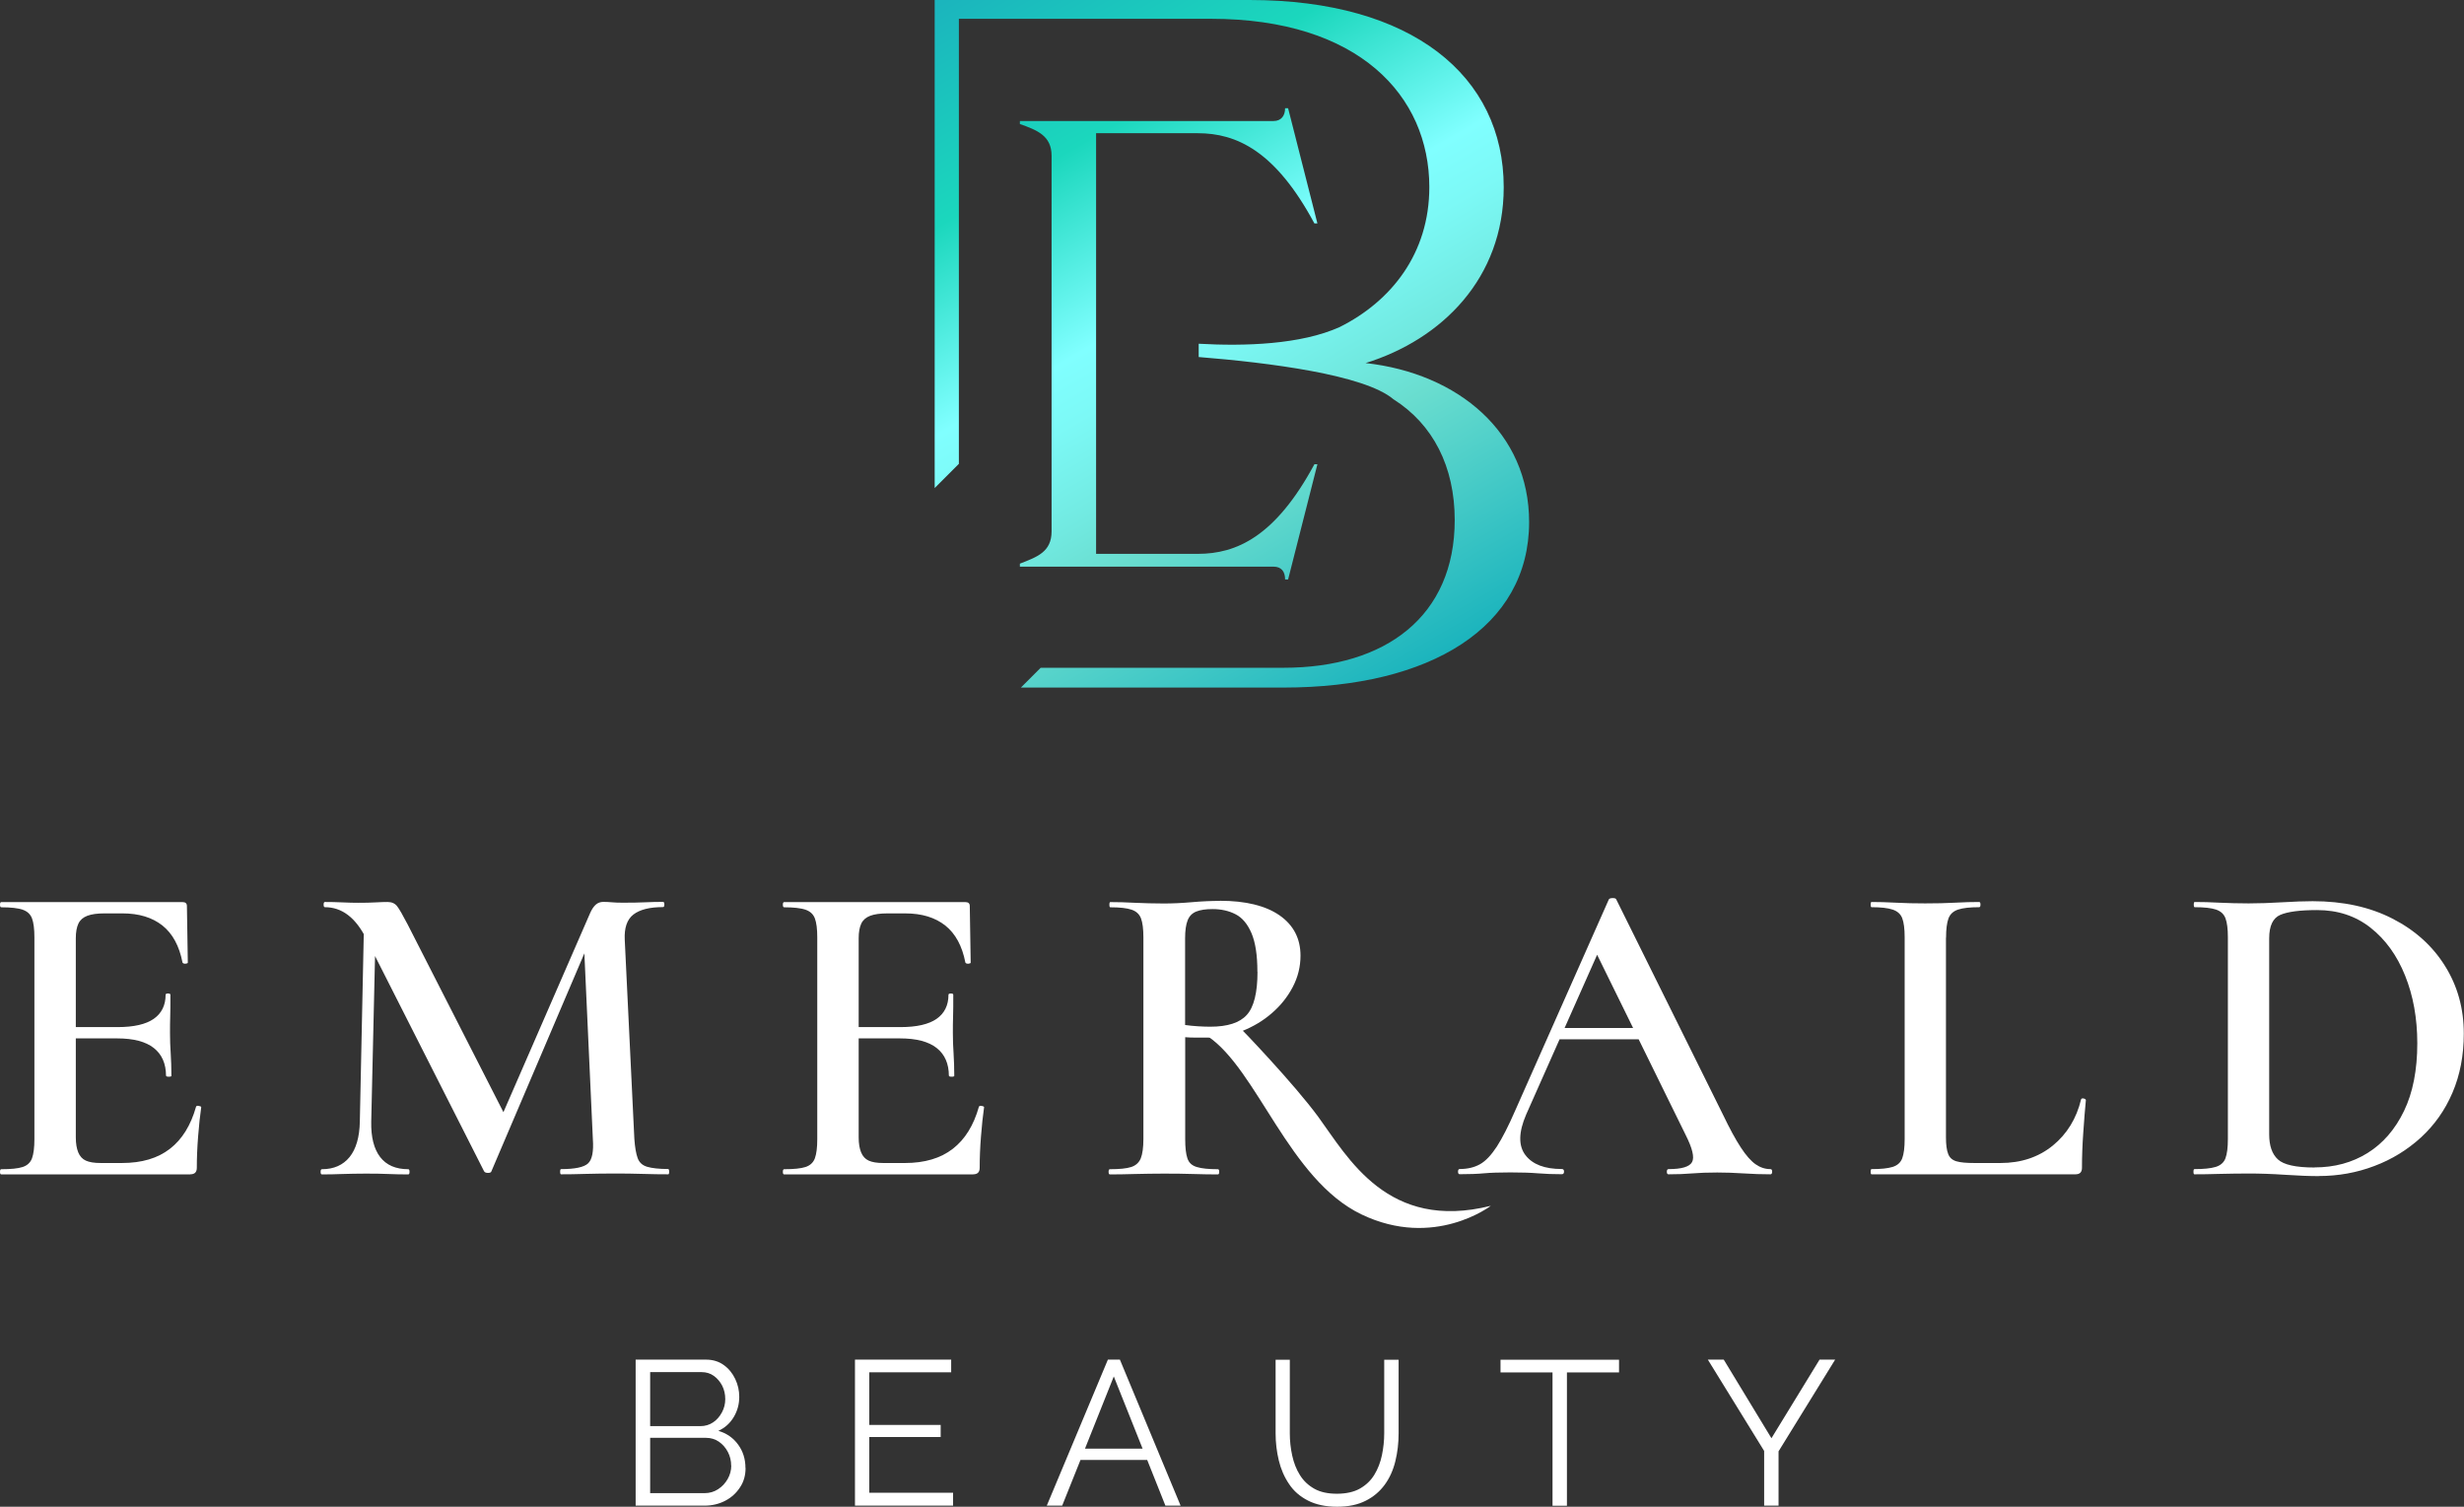 <?xml version="1.0" encoding="UTF-8"?>
<svg id="Layer_2" data-name="Layer 2" xmlns="http://www.w3.org/2000/svg" xmlns:xlink="http://www.w3.org/1999/xlink" viewBox="0 0 246.38 150.66">
  <rect x="0" y="0" width="246.38" height="150.66" fill="#333333" stroke="none"/>
  <defs>
    <style>
      .cls-1 {
        fill: #fff;
      }

      .cls-2 {
        fill: url(#linear-gradient);
      }
    </style>
    <linearGradient id="linear-gradient" x1="141.21" y1="67.31" x2="100.13" y2="-3.84" gradientUnits="userSpaceOnUse">
      <stop offset="0" stop-color="#1bb4bd"/>
      <stop offset=".29" stop-color="#69ddcf"/>
      <stop offset=".36" stop-color="#71e9e0"/>
      <stop offset=".47" stop-color="#7cf9f6"/>
      <stop offset=".54" stop-color="#80ffff"/>
      <stop offset=".76" stop-color="#1bd7bd"/>
      <stop offset="1" stop-color="#1bb4bd"/>
    </linearGradient>
  </defs>
  <g id="Layer_1-2" data-name="Layer 1">
    <g>
      <g>
        <path class="cls-1" d="M74.55,146.79c0,.73-.18,1.38-.56,1.94-.37,.57-.87,1.02-1.49,1.34-.62,.32-1.31,.48-2.05,.48h-6.89v-14.6h7.03c.69,0,1.28,.18,1.78,.54,.5,.36,.88,.83,1.15,1.4,.27,.57,.4,1.16,.4,1.78,0,.73-.18,1.4-.55,2.02-.37,.62-.88,1.08-1.54,1.38,.84,.25,1.5,.71,1.98,1.38,.49,.67,.73,1.45,.73,2.34Zm-9.54-9.58v5.39h5.02c.48,0,.91-.13,1.28-.38,.37-.25,.66-.59,.88-1s.33-.85,.33-1.32c0-.49-.1-.94-.31-1.35-.21-.4-.49-.73-.84-.98s-.76-.37-1.21-.37h-5.14Zm8.1,9.34c0-.49-.11-.95-.33-1.37-.22-.42-.52-.76-.89-1.02-.38-.26-.81-.39-1.29-.39h-5.59v5.53h5.45c.49,0,.94-.13,1.34-.39,.4-.26,.72-.6,.96-1.02,.24-.42,.36-.87,.36-1.35Z"/>
        <path class="cls-1" d="M95.3,149.28v1.27h-9.81v-14.6h9.62v1.27h-8.19v5.26h7.14v1.21h-7.14v5.57h8.37Z"/>
        <path class="cls-1" d="M110.77,135.95h1.21l6.07,14.6h-1.52l-1.82-4.57h-6.67l-1.83,4.57h-1.54l6.11-14.6Zm3.48,8.9l-2.88-7.22-2.88,7.22h5.77Z"/>
        <path class="cls-1" d="M133.7,150.66c-1.15,0-2.12-.21-2.92-.62s-1.43-.96-1.89-1.66c-.47-.69-.81-1.48-1.02-2.35s-.32-1.78-.32-2.71v-7.36h1.42v7.36c0,.75,.08,1.49,.24,2.22,.16,.73,.41,1.38,.77,1.95,.36,.58,.84,1.03,1.44,1.37,.6,.34,1.36,.5,2.26,.5s1.7-.17,2.31-.52c.61-.35,1.09-.81,1.44-1.39s.6-1.22,.75-1.94c.15-.72,.23-1.45,.23-2.19v-7.36h1.44v7.36c0,.97-.11,1.91-.33,2.8-.22,.89-.57,1.67-1.06,2.34-.49,.67-1.12,1.21-1.9,1.6-.78,.4-1.73,.6-2.86,.6Z"/>
        <path class="cls-1" d="M161.88,137.23h-5.2v13.33h-1.44v-13.33h-5.2v-1.27h11.85v1.27Z"/>
        <path class="cls-1" d="M172.36,135.95l4.77,7.86,4.81-7.86h1.56l-5.66,9.17v5.43h-1.44v-5.47l-5.63-9.13h1.58Z"/>
      </g>
      <path class="cls-2" d="M105.15,53.13V15.57c0-2.01-1.46-2.56-3.17-3.17v-.3h25.36c.79,0,1.16-.55,1.16-1.28h.3l2.93,11.52h-.3c-3.9-7.26-7.8-9.02-11.65-9.02h-10.18V55.38h10.18c3.84,0,7.74-1.71,11.65-8.96h.3l-2.93,11.52h-.3c0-.79-.37-1.28-1.16-1.28h-25.36v-.3c1.71-.67,3.17-1.16,3.17-3.23Zm31.38-16.82c7.62-2.36,13.83-8.47,13.83-17.59,0-11.1-9.13-18.72-25.41-18.72h-31.49V48.8l2.42-2.42V1.88h25.22c14.77,0,21.82,7.7,21.82,16.83,0,6.65-3.82,11.42-8.96,13.99-3.9,1.76-9.52,1.93-14.1,1.67v1.33c6.98,.56,16.56,1.76,19.47,4.22,3.97,2.51,6.13,6.75,6.13,12.08,0,9.59-6.87,14.77-17.11,14.77h-24.29l-1.98,1.98h26.27c14.67,0,24.55-6.03,24.55-16.55,0-8.93-7.06-14.87-16.37-15.9Z"/>
      <g>
        <g>
          <path class="cls-1" d="M19.04,117.43H.13c-.09,0-.13-.09-.13-.26s.04-.26,.13-.26c.96,0,1.67-.07,2.13-.22,.46-.15,.78-.44,.94-.87,.16-.44,.24-1.07,.24-1.92v-20.17c0-.84-.08-1.47-.24-1.9-.16-.42-.47-.71-.94-.87-.47-.16-1.18-.24-2.13-.24-.09,0-.13-.09-.13-.26s.04-.26,.13-.26H18.25c.29,0,.44,.13,.44,.39l.09,5.66c0,.06-.07,.09-.22,.11-.15,.01-.25-.02-.31-.11-.32-1.66-.99-2.89-2-3.7-1.02-.81-2.35-1.22-4.01-1.22h-1.79c-.73,0-1.3,.08-1.72,.24-.42,.16-.72,.42-.89,.78-.17,.36-.26,.85-.26,1.46v19.91c0,.61,.08,1.11,.24,1.5,.16,.39,.41,.67,.76,.83,.35,.16,.84,.24,1.48,.24h2.14c1.97,0,3.57-.47,4.79-1.42,1.22-.94,2.09-2.35,2.61-4.2,.03-.09,.12-.12,.28-.09,.16,.03,.24,.07,.24,.13-.12,.81-.22,1.79-.31,2.92-.09,1.13-.13,2.18-.13,3.14,0,.44-.22,.65-.65,.65Zm-2.44-9.85c0-1.22-.41-2.15-1.22-2.79-.81-.64-2.03-.96-3.66-.96H5.62v-1.13h6.14c1.63,0,2.83-.28,3.62-.83,.78-.55,1.18-1.35,1.18-2.4,0-.09,.08-.13,.24-.13s.24,.04,.24,.13c0,.93,0,1.66-.02,2.18s-.02,1.06-.02,1.61c0,.7,.02,1.39,.07,2.07,.04,.68,.07,1.43,.07,2.24,0,.06-.09,.09-.26,.09s-.26-.03-.26-.09Z"/>
          <path class="cls-1" d="M35.98,112.15l.44-20.95,1.18,.09-.48,20.87c-.03,1.54,.27,2.72,.89,3.53,.62,.81,1.56,1.22,2.81,1.22,.09,0,.13,.09,.13,.26s-.04,.26-.13,.26c-.64,0-1.29-.01-1.96-.04-.67-.03-1.42-.04-2.27-.04s-1.66,.02-2.37,.04c-.71,.03-1.39,.04-2.03,.04-.09,0-.13-.09-.13-.26s.04-.26,.13-.26c1.19,0,2.11-.41,2.77-1.22,.65-.81,.99-1.99,1.02-3.53Zm30.84,4.75c.06,0,.09,.09,.09,.26s-.03,.26-.09,.26c-.76,0-1.6-.01-2.53-.04-.93-.03-1.9-.04-2.92-.04s-1.97,.02-2.85,.04c-.89,.03-1.69,.04-2.42,.04-.06,0-.09-.09-.09-.26s.03-.26,.09-.26c1.39,0,2.29-.19,2.7-.57,.41-.38,.57-1.19,.48-2.44l-.91-19.91,1.92-3.01-11.15,26.14c-.03,.12-.15,.17-.35,.17s-.33-.06-.39-.17l-11.81-23.31c-1.05-2.06-2.41-3.09-4.1-3.09-.09,0-.13-.09-.13-.26s.04-.26,.13-.26c.55,0,1.14,.01,1.76,.04,.62,.03,1.15,.04,1.59,.04,.64,0,1.21-.01,1.72-.04,.51-.03,.91-.04,1.2-.04,.41,0,.72,.14,.94,.41,.22,.28,.57,.89,1.07,1.85l9.8,19.21-1.87,3.31,10.32-23.7c.17-.38,.36-.65,.57-.83,.2-.17,.45-.26,.74-.26,.26,0,.54,.01,.85,.04,.31,.03,.68,.04,1.11,.04,.87,0,1.61-.01,2.22-.04,.61-.03,1.21-.04,1.79-.04,.09,0,.13,.09,.13,.26s-.04,.26-.13,.26c-1.34,0-2.32,.25-2.96,.74-.64,.49-.93,1.34-.87,2.53l.96,19.91c.06,.84,.17,1.48,.33,1.92,.16,.44,.48,.73,.96,.87s1.18,.22,2.11,.22Z"/>
          <path class="cls-1" d="M97.32,117.43h-18.91c-.09,0-.13-.09-.13-.26s.04-.26,.13-.26c.96,0,1.67-.07,2.13-.22,.46-.15,.78-.44,.94-.87,.16-.44,.24-1.07,.24-1.92v-20.17c0-.84-.08-1.47-.24-1.9-.16-.42-.47-.71-.94-.87-.47-.16-1.18-.24-2.13-.24-.09,0-.13-.09-.13-.26s.04-.26,.13-.26h18.12c.29,0,.44,.13,.44,.39l.09,5.66c0,.06-.07,.09-.22,.11-.15,.01-.25-.02-.31-.11-.32-1.66-.99-2.89-2-3.7-1.02-.81-2.35-1.22-4.01-1.22h-1.79c-.73,0-1.3,.08-1.72,.24-.42,.16-.72,.42-.89,.78-.17,.36-.26,.85-.26,1.46v19.91c0,.61,.08,1.11,.24,1.5,.16,.39,.41,.67,.76,.83,.35,.16,.84,.24,1.48,.24h2.14c1.97,0,3.57-.47,4.79-1.42,1.22-.94,2.09-2.35,2.61-4.2,.03-.09,.12-.12,.28-.09,.16,.03,.24,.07,.24,.13-.12,.81-.22,1.79-.31,2.92-.09,1.13-.13,2.18-.13,3.14,0,.44-.22,.65-.65,.65Zm-2.44-9.85c0-1.22-.41-2.15-1.22-2.79-.81-.64-2.03-.96-3.66-.96h-6.1v-1.13h6.14c1.63,0,2.83-.28,3.62-.83,.78-.55,1.18-1.35,1.18-2.4,0-.09,.08-.13,.24-.13s.24,.04,.24,.13c0,.93,0,1.66-.02,2.18s-.02,1.06-.02,1.61c0,.7,.02,1.39,.07,2.07,.04,.68,.07,1.43,.07,2.24,0,.06-.09,.09-.26,.09s-.26-.03-.26-.09Z"/>
          <path class="cls-1" d="M121.98,90.07c2.58,0,4.57,.49,5.97,1.46,1.39,.97,2.09,2.32,2.09,4.03,0,1.1-.26,2.15-.78,3.14-.52,.99-1.22,1.86-2.09,2.61-.87,.76-1.87,1.35-2.98,1.79-1.12,.44-2.27,.65-3.46,.65h-1.13c-.41,0-.77-.01-1.09-.04v10.19c0,.84,.07,1.48,.22,1.92,.14,.44,.46,.73,.94,.87,.48,.15,1.18,.22,2.11,.22,.09,0,.13,.09,.13,.26s-.04,.26-.13,.26c-.73,0-1.54-.01-2.44-.04-.9-.03-1.89-.04-2.96-.04-1.02,0-1.99,.02-2.92,.04-.93,.03-1.76,.04-2.48,.04-.09,0-.13-.09-.13-.26s.04-.26,.13-.26c.96,0,1.67-.07,2.13-.22,.46-.15,.78-.44,.96-.87,.17-.44,.26-1.07,.26-1.92v-20.17c0-.84-.08-1.47-.24-1.9-.16-.42-.47-.71-.94-.87-.47-.16-1.18-.24-2.13-.24-.06,0-.09-.09-.09-.26s.03-.26,.09-.26c.73,0,1.55,.02,2.46,.07,.92,.04,1.88,.07,2.9,.07,.84,0,1.77-.04,2.79-.13,1.02-.09,1.96-.13,2.83-.13Zm3.75,7.1c0-1.66-.2-2.94-.59-3.86-.39-.91-.92-1.55-1.59-1.89-.67-.35-1.44-.52-2.31-.52-.67,0-1.21,.08-1.61,.24-.41,.16-.7,.45-.87,.87-.17,.42-.26,1.02-.26,1.81v8.67c.41,.06,.84,.1,1.31,.13,.46,.03,.87,.04,1.22,.04,1.71,0,2.93-.39,3.64-1.18,.71-.78,1.07-2.22,1.07-4.31Z"/>
          <path class="cls-1" d="M177.03,116.9c.12,0,.17,.09,.17,.26s-.06,.26-.17,.26c-.87,0-1.76-.03-2.68-.09-.92-.06-1.79-.09-2.64-.09-.96,0-1.79,.03-2.5,.09-.71,.06-1.5,.09-2.37,.09-.12,0-.17-.09-.17-.26s.06-.26,.17-.26c1.31,0,2.09-.23,2.35-.7,.26-.46,.04-1.38-.65-2.74l-9.1-18.52,1.79-2.92-8.63,19.43c-.76,1.77-.78,3.12-.07,4.05,.71,.93,1.92,1.39,3.64,1.39,.15,0,.22,.09,.22,.26s-.07,.26-.22,.26c-.87,0-1.67-.03-2.4-.09-.73-.06-1.64-.09-2.75-.09s-1.98,.03-2.64,.09c-.65,.06-1.46,.09-2.42,.09-.12,0-.17-.09-.17-.26s.06-.26,.17-.26c.78,0,1.46-.16,2.03-.48,.57-.32,1.12-.91,1.68-1.76,.55-.86,1.16-2.05,1.83-3.59l9.37-21.13c.06-.09,.19-.13,.39-.13s.32,.04,.35,.13l10.67,21.52c.67,1.39,1.26,2.49,1.79,3.29,.52,.8,1.02,1.36,1.48,1.68,.46,.32,.96,.48,1.48,.48Zm-21.56-12.98l.65-1.13h8.98l.3,1.13h-9.93Z"/>
          <path class="cls-1" d="M194.58,93.77v19.95c0,.73,.07,1.28,.22,1.66,.14,.38,.42,.62,.83,.74,.41,.12,1,.17,1.79,.17h2.61c2.06,0,3.8-.58,5.23-1.74,1.42-1.16,2.37-2.7,2.83-4.62,.03-.09,.12-.12,.26-.09,.14,.03,.22,.09,.22,.17-.09,.9-.17,1.98-.26,3.25-.09,1.26-.13,2.43-.13,3.51,0,.44-.22,.65-.65,.65h-20.39c-.06,0-.09-.09-.09-.26s.03-.26,.09-.26c.93,0,1.63-.07,2.11-.22s.8-.44,.96-.87c.16-.44,.24-1.07,.24-1.92v-20.17c0-.84-.08-1.47-.24-1.9-.16-.42-.48-.71-.96-.87-.48-.16-1.18-.24-2.11-.24-.06,0-.09-.09-.09-.26s.03-.26,.09-.26c.7,0,1.51,.02,2.44,.07s1.9,.07,2.92,.07c1.07,0,2.07-.02,2.98-.07s1.72-.07,2.42-.07c.09,0,.13,.09,.13,.26s-.04,.26-.13,.26c-.93,0-1.63,.08-2.11,.24-.48,.16-.8,.46-.96,.89-.16,.44-.24,1.08-.24,1.92Z"/>
          <path class="cls-1" d="M231.87,117.6c-.9,0-2.02-.04-3.35-.13-1.34-.09-2.56-.13-3.66-.13-1.05,0-2.03,.02-2.96,.04-.93,.03-1.76,.04-2.48,.04-.06,0-.09-.09-.09-.26s.03-.26,.09-.26c.93,0,1.64-.07,2.13-.22,.49-.15,.82-.44,.98-.87,.16-.44,.24-1.07,.24-1.92v-20.17c0-.84-.08-1.47-.24-1.9-.16-.42-.47-.71-.94-.87-.47-.16-1.18-.24-2.14-.24-.06,0-.09-.09-.09-.26s.03-.26,.09-.26c.76,0,1.58,.02,2.48,.07,.9,.04,1.87,.07,2.92,.07s2.13-.04,3.33-.11c1.21-.07,2.23-.11,3.07-.11,3.05,0,5.71,.58,7.97,1.74,2.27,1.16,4.02,2.74,5.27,4.75,1.25,2,1.87,4.25,1.87,6.75,0,2.18-.38,4.15-1.13,5.9-.75,1.76-1.81,3.25-3.16,4.49-1.35,1.23-2.9,2.19-4.66,2.85-1.76,.67-3.61,1-5.55,1Zm-.44-.87c2,0,3.77-.48,5.31-1.44,1.54-.96,2.75-2.36,3.64-4.2,.89-1.84,1.33-4.1,1.33-6.77,0-2.5-.41-4.76-1.22-6.77-.81-2.02-1.97-3.62-3.46-4.79-1.5-1.18-3.27-1.76-5.34-1.76-1.71,0-2.94,.16-3.68,.48-.74,.32-1.11,1.1-1.11,2.35v19.6c0,1.13,.29,1.97,.87,2.5,.58,.54,1.8,.81,3.66,.81Z"/>
        </g>
        <path class="cls-1" d="M123.88,102.66c.13,.09,5.5,5.69,7.94,9.02,2.97,4.06,6.93,11.47,17.25,8.89,0,0-5.66,4.35-12.93,.86-7.27-3.48-10.41-14.5-15.4-17.83l3.13-.95Z"/>
      </g>
    </g>
  </g>
</svg>